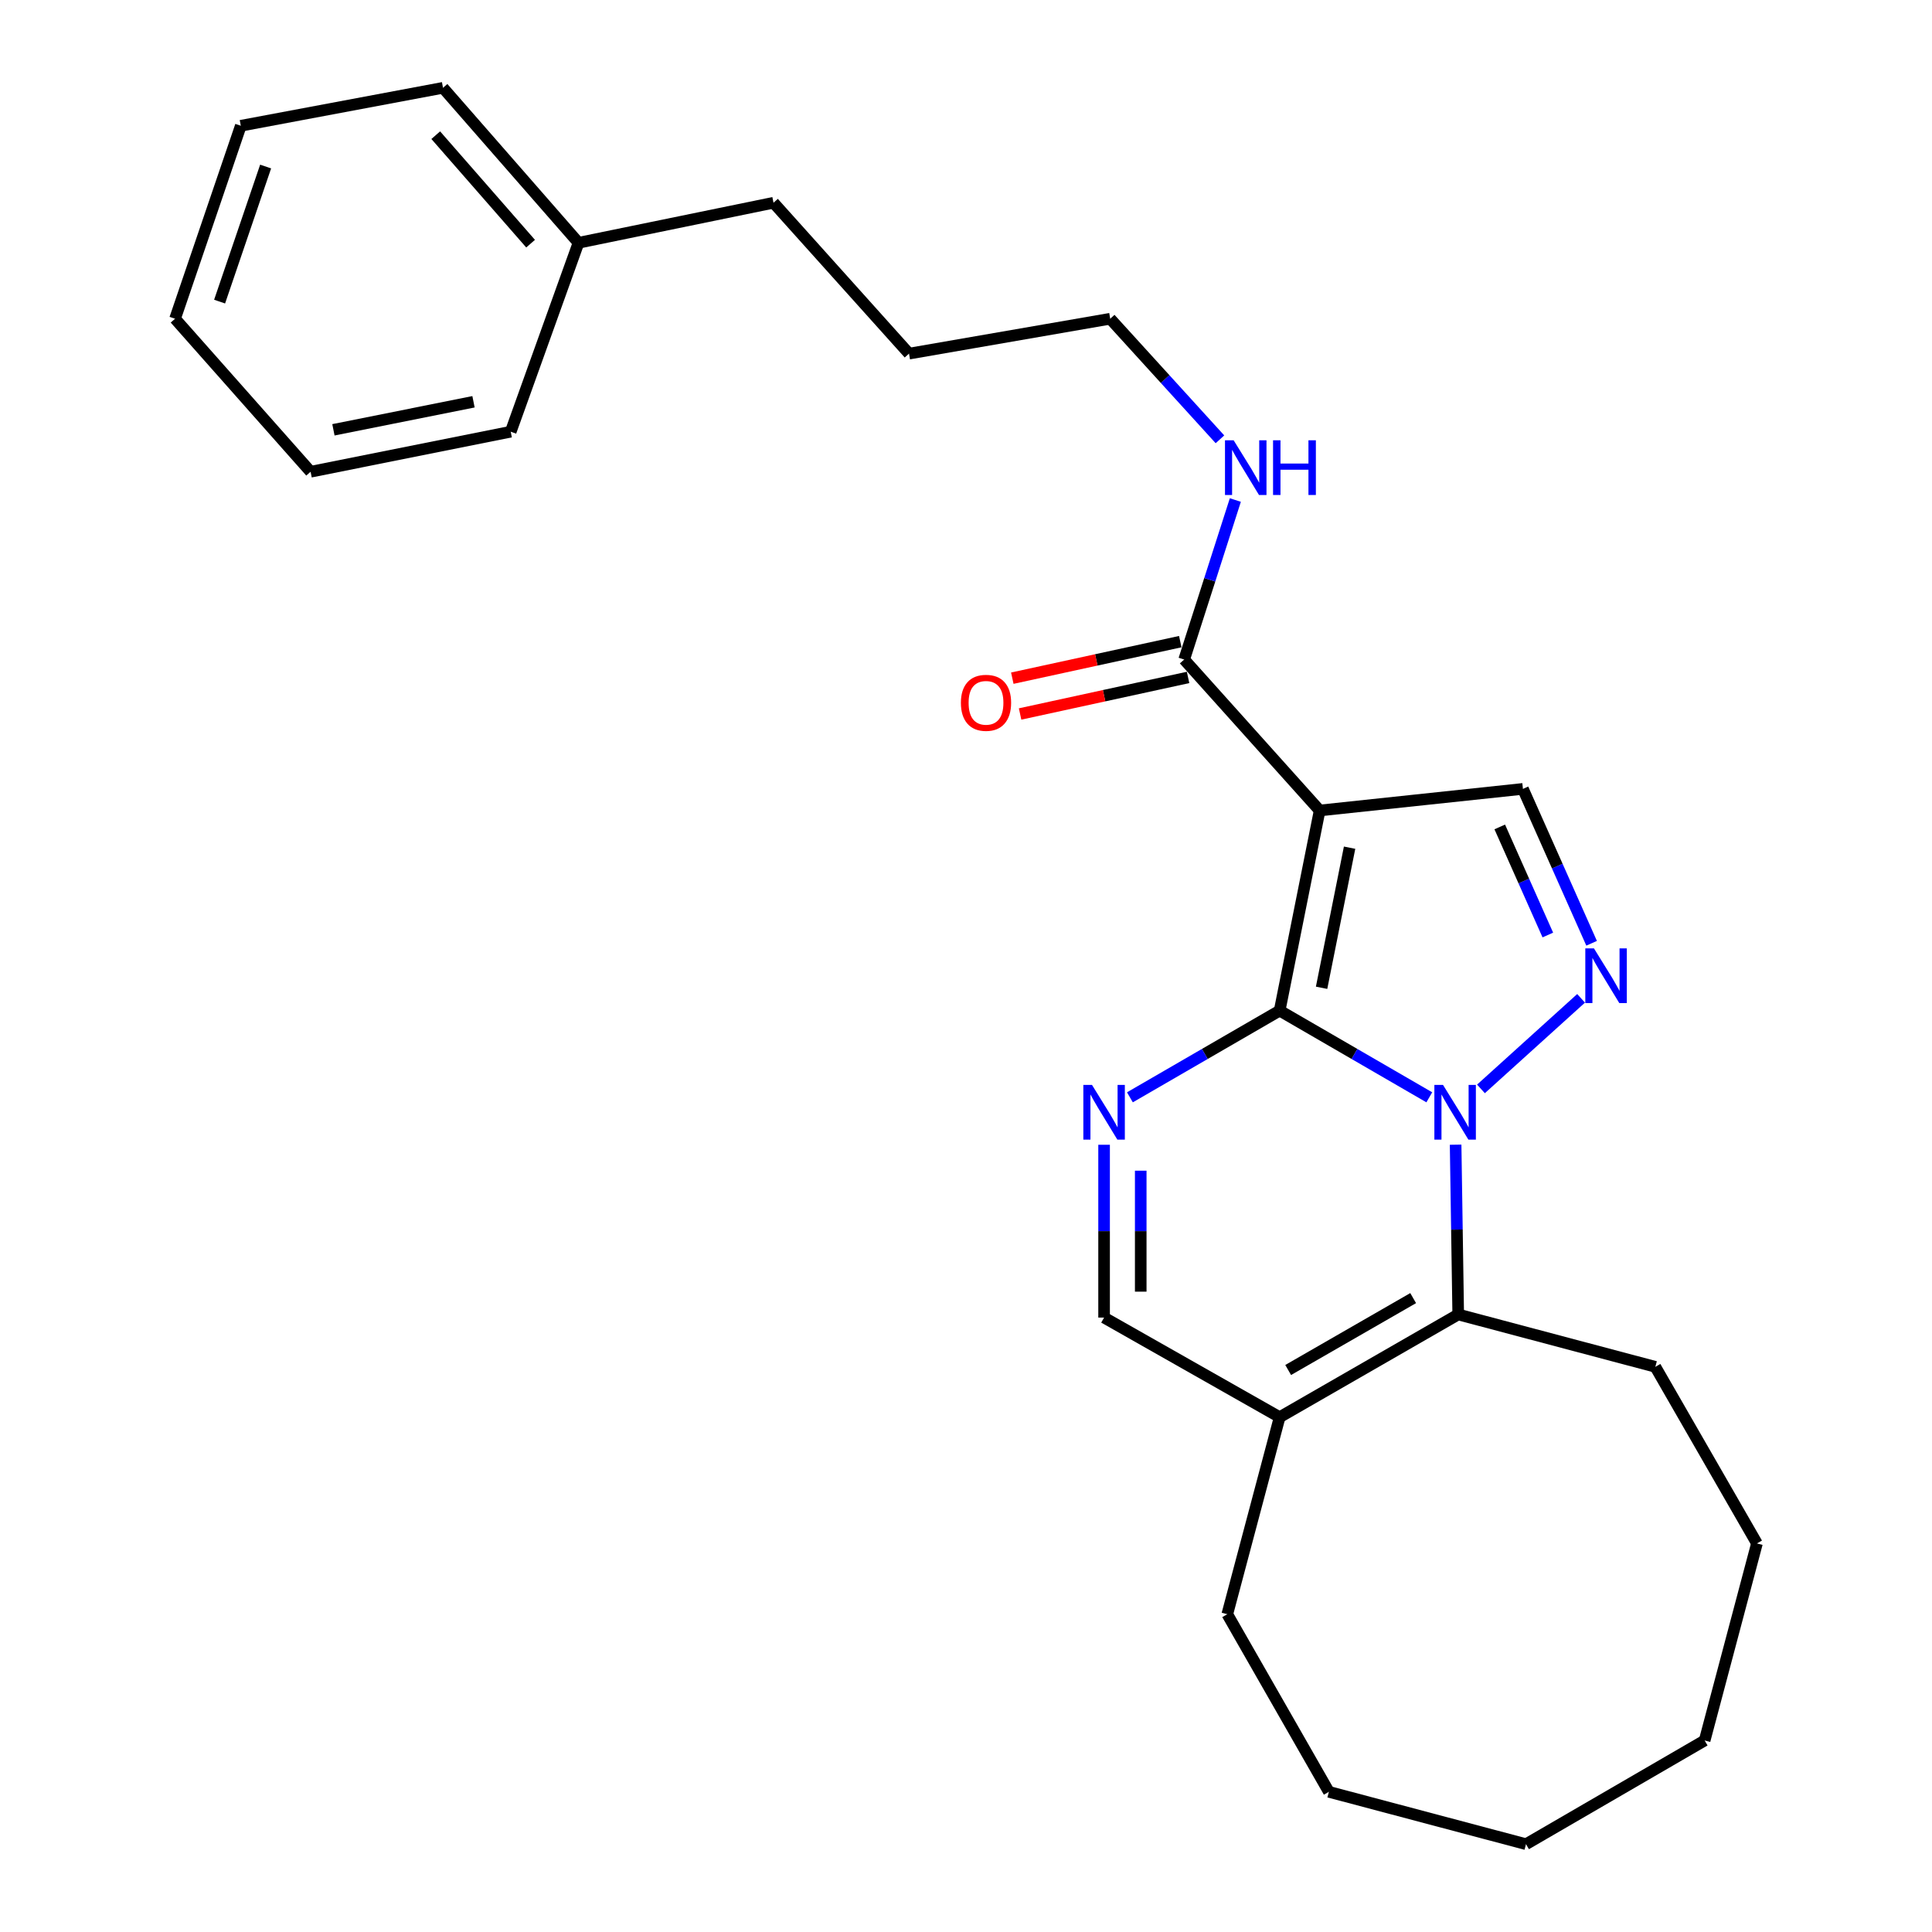 <?xml version='1.0' encoding='iso-8859-1'?>
<svg version='1.1' baseProfile='full'
              xmlns='http://www.w3.org/2000/svg'
                      xmlns:rdkit='http://www.rdkit.org/xml'
                      xmlns:xlink='http://www.w3.org/1999/xlink'
                  xml:space='preserve'
width='1000px' height='1000px' viewBox='0 0 1000 1000'>
<!-- END OF HEADER -->
<rect style='opacity:1.0;fill:#FFFFFF;stroke:none' width='1000' height='1000' x='0' y='0'> </rect>
<path class='bond-0' d='M 662.347,523.098 L 701.076,545.533' style='fill:none;fill-rule:evenodd;stroke:#000000;stroke-width:6px;stroke-linecap:butt;stroke-linejoin:miter;stroke-opacity:1' />
<path class='bond-0' d='M 701.076,545.533 L 739.804,567.968' style='fill:none;fill-rule:evenodd;stroke:#0000FF;stroke-width:6px;stroke-linecap:butt;stroke-linejoin:miter;stroke-opacity:1' />
<path class='bond-1' d='M 662.347,523.098 L 683.053,419.506' style='fill:none;fill-rule:evenodd;stroke:#000000;stroke-width:6px;stroke-linecap:butt;stroke-linejoin:miter;stroke-opacity:1' />
<path class='bond-1' d='M 684.052,511.276 L 698.546,438.762' style='fill:none;fill-rule:evenodd;stroke:#000000;stroke-width:6px;stroke-linecap:butt;stroke-linejoin:miter;stroke-opacity:1' />
<path class='bond-3' d='M 662.347,523.098 L 623.593,545.535' style='fill:none;fill-rule:evenodd;stroke:#000000;stroke-width:6px;stroke-linecap:butt;stroke-linejoin:miter;stroke-opacity:1' />
<path class='bond-3' d='M 623.593,545.535 L 584.839,567.972' style='fill:none;fill-rule:evenodd;stroke:#0000FF;stroke-width:6px;stroke-linecap:butt;stroke-linejoin:miter;stroke-opacity:1' />
<path class='bond-2' d='M 766.542,563.614 L 818.369,516.736' style='fill:none;fill-rule:evenodd;stroke:#0000FF;stroke-width:6px;stroke-linecap:butt;stroke-linejoin:miter;stroke-opacity:1' />
<path class='bond-4' d='M 753.425,592.487 L 754.097,636.427' style='fill:none;fill-rule:evenodd;stroke:#0000FF;stroke-width:6px;stroke-linecap:butt;stroke-linejoin:miter;stroke-opacity:1' />
<path class='bond-4' d='M 754.097,636.427 L 754.77,680.366' style='fill:none;fill-rule:evenodd;stroke:#000000;stroke-width:6px;stroke-linecap:butt;stroke-linejoin:miter;stroke-opacity:1' />
<path class='bond-5' d='M 683.053,419.506 L 788.268,408.326' style='fill:none;fill-rule:evenodd;stroke:#000000;stroke-width:6px;stroke-linecap:butt;stroke-linejoin:miter;stroke-opacity:1' />
<path class='bond-7' d='M 683.053,419.506 L 612.928,341.372' style='fill:none;fill-rule:evenodd;stroke:#000000;stroke-width:6px;stroke-linecap:butt;stroke-linejoin:miter;stroke-opacity:1' />
<path class='bond-26' d='M 823.815,488.241 L 806.041,448.283' style='fill:none;fill-rule:evenodd;stroke:#0000FF;stroke-width:6px;stroke-linecap:butt;stroke-linejoin:miter;stroke-opacity:1' />
<path class='bond-26' d='M 806.041,448.283 L 788.268,408.326' style='fill:none;fill-rule:evenodd;stroke:#000000;stroke-width:6px;stroke-linecap:butt;stroke-linejoin:miter;stroke-opacity:1' />
<path class='bond-26' d='M 801.153,483.962 L 788.712,455.992' style='fill:none;fill-rule:evenodd;stroke:#0000FF;stroke-width:6px;stroke-linecap:butt;stroke-linejoin:miter;stroke-opacity:1' />
<path class='bond-26' d='M 788.712,455.992 L 776.27,428.022' style='fill:none;fill-rule:evenodd;stroke:#000000;stroke-width:6px;stroke-linecap:butt;stroke-linejoin:miter;stroke-opacity:1' />
<path class='bond-8' d='M 571.474,592.527 L 571.474,637.253' style='fill:none;fill-rule:evenodd;stroke:#0000FF;stroke-width:6px;stroke-linecap:butt;stroke-linejoin:miter;stroke-opacity:1' />
<path class='bond-8' d='M 571.474,637.253 L 571.474,681.978' style='fill:none;fill-rule:evenodd;stroke:#000000;stroke-width:6px;stroke-linecap:butt;stroke-linejoin:miter;stroke-opacity:1' />
<path class='bond-8' d='M 590.441,605.945 L 590.441,637.253' style='fill:none;fill-rule:evenodd;stroke:#0000FF;stroke-width:6px;stroke-linecap:butt;stroke-linejoin:miter;stroke-opacity:1' />
<path class='bond-8' d='M 590.441,637.253 L 590.441,668.561' style='fill:none;fill-rule:evenodd;stroke:#000000;stroke-width:6px;stroke-linecap:butt;stroke-linejoin:miter;stroke-opacity:1' />
<path class='bond-11' d='M 754.77,680.366 L 856.802,707.468' style='fill:none;fill-rule:evenodd;stroke:#000000;stroke-width:6px;stroke-linecap:butt;stroke-linejoin:miter;stroke-opacity:1' />
<path class='bond-27' d='M 754.77,680.366 L 662.347,733.527' style='fill:none;fill-rule:evenodd;stroke:#000000;stroke-width:6px;stroke-linecap:butt;stroke-linejoin:miter;stroke-opacity:1' />
<path class='bond-27' d='M 731.449,671.899 L 666.754,709.111' style='fill:none;fill-rule:evenodd;stroke:#000000;stroke-width:6px;stroke-linecap:butt;stroke-linejoin:miter;stroke-opacity:1' />
<path class='bond-6' d='M 662.347,733.527 L 571.474,681.978' style='fill:none;fill-rule:evenodd;stroke:#000000;stroke-width:6px;stroke-linecap:butt;stroke-linejoin:miter;stroke-opacity:1' />
<path class='bond-12' d='M 662.347,733.527 L 635.246,835.527' style='fill:none;fill-rule:evenodd;stroke:#000000;stroke-width:6px;stroke-linecap:butt;stroke-linejoin:miter;stroke-opacity:1' />
<path class='bond-9' d='M 610.911,332.106 L 567.439,341.565' style='fill:none;fill-rule:evenodd;stroke:#000000;stroke-width:6px;stroke-linecap:butt;stroke-linejoin:miter;stroke-opacity:1' />
<path class='bond-9' d='M 567.439,341.565 L 523.966,351.024' style='fill:none;fill-rule:evenodd;stroke:#FF0000;stroke-width:6px;stroke-linecap:butt;stroke-linejoin:miter;stroke-opacity:1' />
<path class='bond-9' d='M 614.944,350.639 L 571.471,360.098' style='fill:none;fill-rule:evenodd;stroke:#000000;stroke-width:6px;stroke-linecap:butt;stroke-linejoin:miter;stroke-opacity:1' />
<path class='bond-9' d='M 571.471,360.098 L 527.999,369.557' style='fill:none;fill-rule:evenodd;stroke:#FF0000;stroke-width:6px;stroke-linecap:butt;stroke-linejoin:miter;stroke-opacity:1' />
<path class='bond-10' d='M 612.928,341.372 L 626.17,300.094' style='fill:none;fill-rule:evenodd;stroke:#000000;stroke-width:6px;stroke-linecap:butt;stroke-linejoin:miter;stroke-opacity:1' />
<path class='bond-10' d='M 626.17,300.094 L 639.413,258.816' style='fill:none;fill-rule:evenodd;stroke:#0000FF;stroke-width:6px;stroke-linecap:butt;stroke-linejoin:miter;stroke-opacity:1' />
<path class='bond-14' d='M 631.447,227.386 L 603.046,196.182' style='fill:none;fill-rule:evenodd;stroke:#0000FF;stroke-width:6px;stroke-linecap:butt;stroke-linejoin:miter;stroke-opacity:1' />
<path class='bond-14' d='M 603.046,196.182 L 574.646,164.979' style='fill:none;fill-rule:evenodd;stroke:#000000;stroke-width:6px;stroke-linecap:butt;stroke-linejoin:miter;stroke-opacity:1' />
<path class='bond-19' d='M 856.802,707.468 L 909.393,798.879' style='fill:none;fill-rule:evenodd;stroke:#000000;stroke-width:6px;stroke-linecap:butt;stroke-linejoin:miter;stroke-opacity:1' />
<path class='bond-20' d='M 635.246,835.527 L 687.827,927.444' style='fill:none;fill-rule:evenodd;stroke:#000000;stroke-width:6px;stroke-linecap:butt;stroke-linejoin:miter;stroke-opacity:1' />
<path class='bond-13' d='M 299.434,125.664 L 400.37,104.937' style='fill:none;fill-rule:evenodd;stroke:#000000;stroke-width:6px;stroke-linecap:butt;stroke-linejoin:miter;stroke-opacity:1' />
<path class='bond-16' d='M 299.434,125.664 L 229.298,45.455' style='fill:none;fill-rule:evenodd;stroke:#000000;stroke-width:6px;stroke-linecap:butt;stroke-linejoin:miter;stroke-opacity:1' />
<path class='bond-16' d='M 274.635,126.118 L 225.54,69.971' style='fill:none;fill-rule:evenodd;stroke:#000000;stroke-width:6px;stroke-linecap:butt;stroke-linejoin:miter;stroke-opacity:1' />
<path class='bond-17' d='M 299.434,125.664 L 264.345,223.45' style='fill:none;fill-rule:evenodd;stroke:#000000;stroke-width:6px;stroke-linecap:butt;stroke-linejoin:miter;stroke-opacity:1' />
<path class='bond-18' d='M 574.646,164.979 L 470.506,183.039' style='fill:none;fill-rule:evenodd;stroke:#000000;stroke-width:6px;stroke-linecap:butt;stroke-linejoin:miter;stroke-opacity:1' />
<path class='bond-15' d='M 400.37,104.937 L 470.506,183.039' style='fill:none;fill-rule:evenodd;stroke:#000000;stroke-width:6px;stroke-linecap:butt;stroke-linejoin:miter;stroke-opacity:1' />
<path class='bond-21' d='M 229.298,45.455 L 124.642,65.096' style='fill:none;fill-rule:evenodd;stroke:#000000;stroke-width:6px;stroke-linecap:butt;stroke-linejoin:miter;stroke-opacity:1' />
<path class='bond-22' d='M 264.345,223.45 L 160.764,244.177' style='fill:none;fill-rule:evenodd;stroke:#000000;stroke-width:6px;stroke-linecap:butt;stroke-linejoin:miter;stroke-opacity:1' />
<path class='bond-22' d='M 245.086,207.96 L 172.579,222.469' style='fill:none;fill-rule:evenodd;stroke:#000000;stroke-width:6px;stroke-linecap:butt;stroke-linejoin:miter;stroke-opacity:1' />
<path class='bond-24' d='M 909.393,798.879 L 882.323,900.869' style='fill:none;fill-rule:evenodd;stroke:#000000;stroke-width:6px;stroke-linecap:butt;stroke-linejoin:miter;stroke-opacity:1' />
<path class='bond-23' d='M 687.827,927.444 L 789.859,954.545' style='fill:none;fill-rule:evenodd;stroke:#000000;stroke-width:6px;stroke-linecap:butt;stroke-linejoin:miter;stroke-opacity:1' />
<path class='bond-29' d='M 124.642,65.096 L 90.607,164.979' style='fill:none;fill-rule:evenodd;stroke:#000000;stroke-width:6px;stroke-linecap:butt;stroke-linejoin:miter;stroke-opacity:1' />
<path class='bond-29' d='M 137.49,86.196 L 113.665,156.114' style='fill:none;fill-rule:evenodd;stroke:#000000;stroke-width:6px;stroke-linecap:butt;stroke-linejoin:miter;stroke-opacity:1' />
<path class='bond-25' d='M 160.764,244.177 L 90.607,164.979' style='fill:none;fill-rule:evenodd;stroke:#000000;stroke-width:6px;stroke-linecap:butt;stroke-linejoin:miter;stroke-opacity:1' />
<path class='bond-28' d='M 789.859,954.545 L 882.323,900.869' style='fill:none;fill-rule:evenodd;stroke:#000000;stroke-width:6px;stroke-linecap:butt;stroke-linejoin:miter;stroke-opacity:1' />
<path  class='atom-1' d='M 746.908 561.55
L 756.188 576.55
Q 757.108 578.03, 758.588 580.71
Q 760.068 583.39, 760.148 583.55
L 760.148 561.55
L 763.908 561.55
L 763.908 589.87
L 760.028 589.87
L 750.068 573.47
Q 748.908 571.55, 747.668 569.35
Q 746.468 567.15, 746.108 566.47
L 746.108 589.87
L 742.428 589.87
L 742.428 561.55
L 746.908 561.55
' fill='#0000FF'/>
<path  class='atom-3' d='M 825.031 490.887
L 834.311 505.887
Q 835.231 507.367, 836.711 510.047
Q 838.191 512.727, 838.271 512.887
L 838.271 490.887
L 842.031 490.887
L 842.031 519.207
L 838.151 519.207
L 828.191 502.807
Q 827.031 500.887, 825.791 498.687
Q 824.591 496.487, 824.231 495.807
L 824.231 519.207
L 820.551 519.207
L 820.551 490.887
L 825.031 490.887
' fill='#0000FF'/>
<path  class='atom-4' d='M 565.214 561.55
L 574.494 576.55
Q 575.414 578.03, 576.894 580.71
Q 578.374 583.39, 578.454 583.55
L 578.454 561.55
L 582.214 561.55
L 582.214 589.87
L 578.334 589.87
L 568.374 573.47
Q 567.214 571.55, 565.974 569.35
Q 564.774 567.15, 564.414 566.47
L 564.414 589.87
L 560.734 589.87
L 560.734 561.55
L 565.214 561.55
' fill='#0000FF'/>
<path  class='atom-10' d='M 497.358 363.77
Q 497.358 356.97, 500.718 353.17
Q 504.078 349.37, 510.358 349.37
Q 516.638 349.37, 519.998 353.17
Q 523.358 356.97, 523.358 363.77
Q 523.358 370.65, 519.958 374.57
Q 516.558 378.45, 510.358 378.45
Q 504.118 378.45, 500.718 374.57
Q 497.358 370.69, 497.358 363.77
M 510.358 375.25
Q 514.678 375.25, 516.998 372.37
Q 519.358 369.45, 519.358 363.77
Q 519.358 358.21, 516.998 355.41
Q 514.678 352.57, 510.358 352.57
Q 506.038 352.57, 503.678 355.37
Q 501.358 358.17, 501.358 363.77
Q 501.358 369.49, 503.678 372.37
Q 506.038 375.25, 510.358 375.25
' fill='#FF0000'/>
<path  class='atom-11' d='M 638.532 227.888
L 647.812 242.888
Q 648.732 244.368, 650.212 247.048
Q 651.692 249.728, 651.772 249.888
L 651.772 227.888
L 655.532 227.888
L 655.532 256.208
L 651.652 256.208
L 641.692 239.808
Q 640.532 237.888, 639.292 235.688
Q 638.092 233.488, 637.732 232.808
L 637.732 256.208
L 634.052 256.208
L 634.052 227.888
L 638.532 227.888
' fill='#0000FF'/>
<path  class='atom-11' d='M 658.932 227.888
L 662.772 227.888
L 662.772 239.928
L 677.252 239.928
L 677.252 227.888
L 681.092 227.888
L 681.092 256.208
L 677.252 256.208
L 677.252 243.128
L 662.772 243.128
L 662.772 256.208
L 658.932 256.208
L 658.932 227.888
' fill='#0000FF'/>
</svg>
